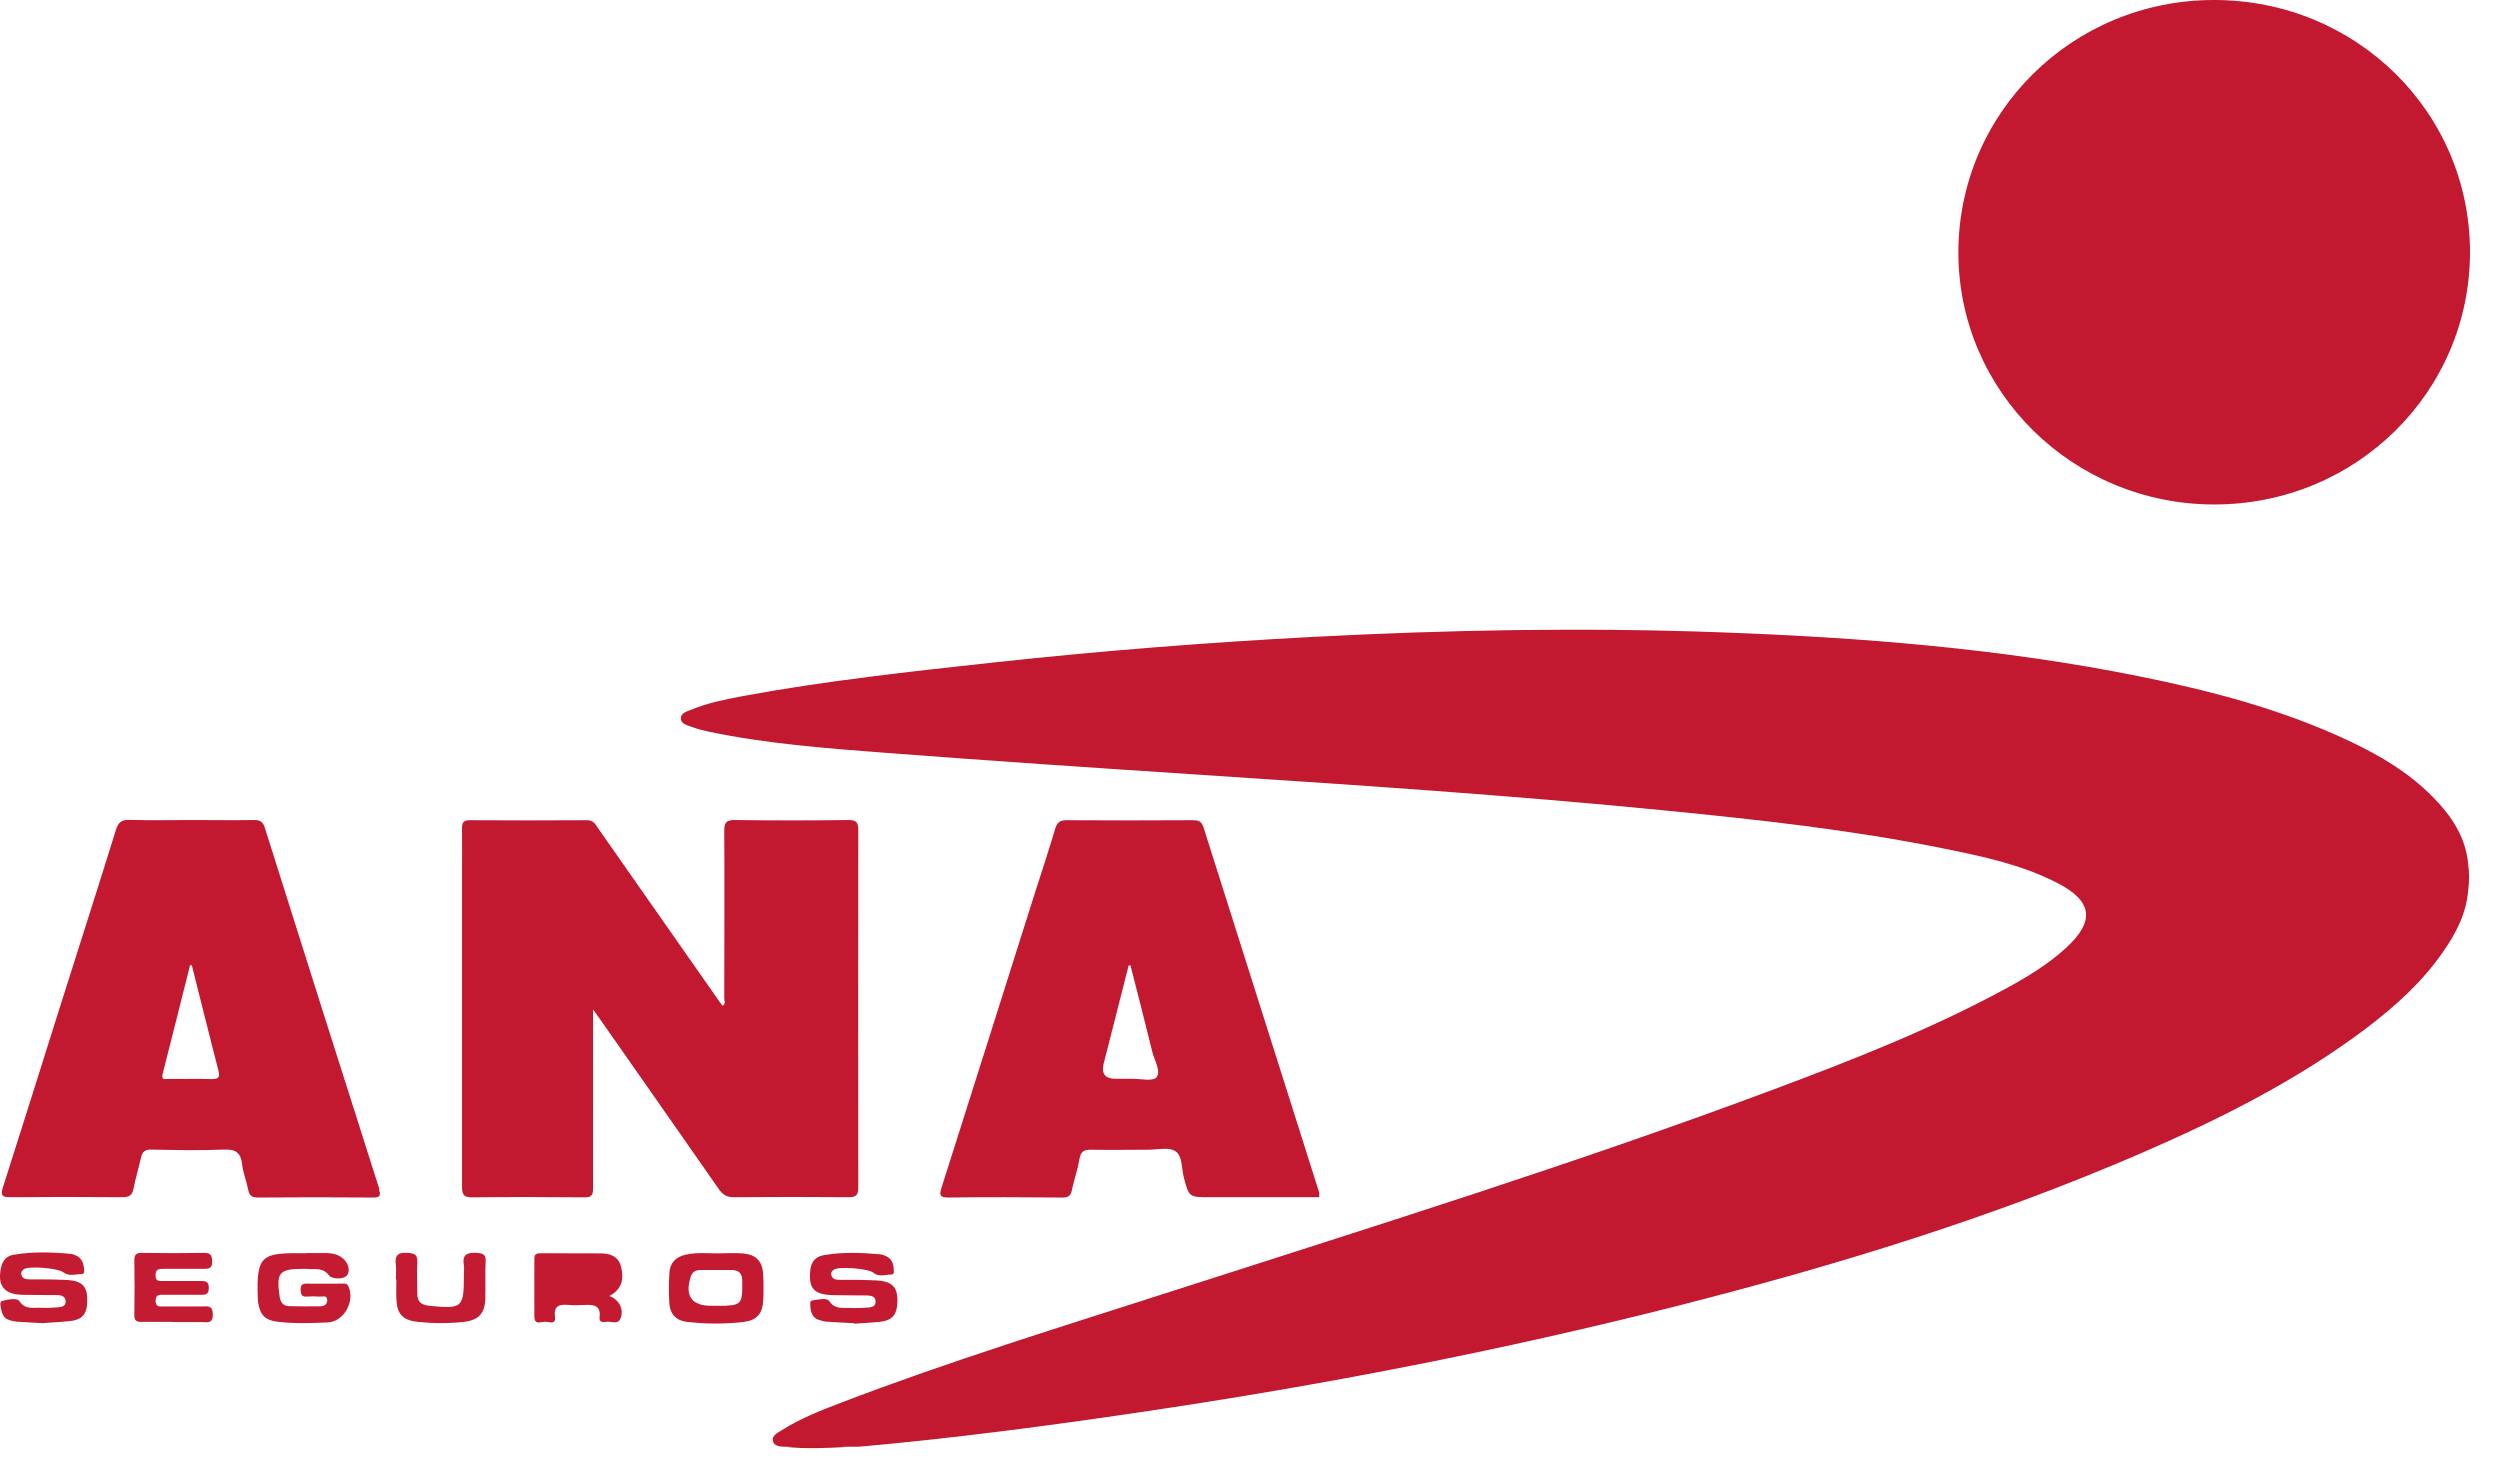 <svg width="71" height="42" viewBox="0 0 71 42" fill="none" xmlns="http://www.w3.org/2000/svg">
<path d="M70.096 25.286C70.044 25.953 69.742 26.522 69.364 27.059C68.783 27.894 68.032 28.57 67.225 29.186C65.256 30.674 63.06 31.775 60.798 32.755C56.562 34.589 52.166 35.932 47.699 37.071C42.646 38.358 37.532 39.347 32.37 40.108C29.754 40.495 27.133 40.84 24.498 41.078C24.361 41.092 24.224 41.087 24.087 41.087C23.497 41.055 22.902 41.05 22.312 41.087C22.161 41.087 21.981 41.078 21.948 40.915C21.92 40.77 22.085 40.691 22.198 40.621C22.718 40.29 23.289 40.066 23.861 39.846C26.977 38.652 30.17 37.672 33.343 36.651C39.043 34.817 44.761 33.04 50.371 30.94C52.605 30.105 54.829 29.233 56.931 28.095C57.554 27.759 58.158 27.395 58.682 26.914C59.504 26.158 59.429 25.589 58.427 25.076C57.412 24.553 56.302 24.32 55.193 24.096C52.586 23.569 49.946 23.28 47.302 23.019C42.92 22.585 38.523 22.296 34.127 22.006C31.138 21.81 28.148 21.61 25.159 21.381C23.459 21.25 21.759 21.125 20.088 20.77C19.932 20.737 19.781 20.695 19.63 20.639C19.507 20.593 19.332 20.56 19.337 20.397C19.337 20.257 19.493 20.21 19.611 20.163C20.083 19.968 20.579 19.865 21.079 19.772C23.454 19.333 25.853 19.072 28.252 18.811C31.265 18.484 34.283 18.246 37.305 18.087C41.144 17.887 44.988 17.817 48.837 17.957C52.827 18.101 56.803 18.414 60.727 19.202C62.772 19.613 64.784 20.14 66.682 21.027C67.565 21.442 68.401 21.932 69.09 22.631C69.614 23.163 70.025 23.765 70.096 24.535C70.058 24.782 70.058 25.034 70.096 25.281V25.286Z" fill="#C21830"/>
<path d="M70.148 7.157C70.148 11.131 66.913 14.327 62.885 14.327C58.876 14.327 55.627 11.131 55.618 7.185C55.613 3.21 58.852 0 62.876 0C66.913 0 70.143 3.177 70.148 7.157Z" fill="#C21830"/>
<path d="M16.843 28.659C16.843 29.578 16.843 30.413 16.843 31.244C16.843 32.079 16.839 32.919 16.843 33.754C16.843 33.94 16.801 34.005 16.598 34.005C15.54 33.996 14.478 33.992 13.42 34.005C13.136 34.01 13.122 33.889 13.122 33.674C13.122 30.693 13.122 27.717 13.122 24.735C13.122 24.33 13.127 23.919 13.122 23.513C13.122 23.355 13.169 23.294 13.339 23.294C14.449 23.299 15.564 23.303 16.673 23.294C16.867 23.294 16.919 23.429 16.999 23.541C18.142 25.174 19.285 26.807 20.428 28.44C20.456 28.482 20.489 28.524 20.522 28.566C20.621 28.5 20.569 28.412 20.569 28.337C20.569 26.76 20.579 25.179 20.569 23.602C20.569 23.359 20.626 23.285 20.881 23.289C21.948 23.303 23.02 23.303 24.092 23.289C24.314 23.289 24.375 23.35 24.375 23.569C24.371 26.956 24.371 30.343 24.375 33.73C24.375 33.964 24.29 34.001 24.083 34.001C23.001 33.992 21.92 33.992 20.843 34.001C20.631 34.001 20.522 33.926 20.409 33.763C19.29 32.153 18.161 30.549 17.037 28.939C16.99 28.869 16.943 28.804 16.834 28.654L16.843 28.659Z" fill="#C21830"/>
<path d="M8.683 35.587C8.872 35.587 9.066 35.587 9.255 35.587C9.406 35.587 9.552 35.615 9.68 35.694C9.873 35.82 9.963 36.054 9.864 36.208C9.774 36.347 9.425 36.329 9.349 36.226C9.156 35.97 8.919 36.068 8.693 36.035C8.674 36.035 8.65 36.035 8.631 36.035C7.923 36.035 7.843 36.133 7.942 36.823C7.966 36.977 8.032 37.085 8.197 37.094C8.494 37.103 8.787 37.103 9.085 37.099C9.203 37.099 9.302 37.047 9.293 36.917C9.283 36.767 9.151 36.833 9.066 36.823C8.953 36.814 8.834 36.814 8.716 36.823C8.57 36.833 8.542 36.763 8.537 36.632C8.537 36.492 8.589 36.45 8.721 36.455C9.047 36.459 9.378 36.455 9.703 36.455C9.774 36.455 9.85 36.436 9.892 36.525C10.091 36.945 9.774 37.532 9.316 37.556C8.853 37.579 8.386 37.593 7.918 37.542C7.526 37.5 7.38 37.35 7.328 36.968C7.328 36.949 7.323 36.926 7.323 36.907C7.271 35.615 7.432 35.578 8.683 35.592V35.587Z" fill="#C31B31"/>
<path d="M24.248 37.579C24.012 37.565 23.757 37.556 23.502 37.537C23.417 37.532 23.337 37.514 23.256 37.486C23.081 37.425 23.025 37.281 23.015 37.117C23.015 37.047 22.982 36.945 23.077 36.931C23.242 36.912 23.478 36.842 23.558 36.959C23.719 37.192 23.922 37.136 24.12 37.145C24.29 37.155 24.46 37.145 24.63 37.136C24.73 37.127 24.857 37.122 24.866 36.982C24.876 36.823 24.753 36.795 24.63 36.791C24.305 36.786 23.974 36.791 23.643 36.781C23.119 36.767 22.959 36.59 23.011 36.082C23.034 35.844 23.152 35.69 23.393 35.648C23.927 35.554 24.465 35.573 25.003 35.624C25.037 35.624 25.065 35.638 25.098 35.648C25.282 35.708 25.372 35.834 25.381 36.021C25.381 36.091 25.414 36.198 25.31 36.198C25.14 36.198 24.956 36.278 24.8 36.142C24.663 36.026 23.813 35.96 23.681 36.058C23.629 36.096 23.587 36.147 23.61 36.217C23.643 36.329 23.733 36.347 23.837 36.347C24.196 36.347 24.559 36.347 24.918 36.366C25.353 36.394 25.504 36.571 25.485 36.991C25.471 37.35 25.334 37.505 24.97 37.542C24.739 37.565 24.508 37.575 24.257 37.593L24.248 37.579Z" fill="#C31A31"/>
<path d="M1.241 37.579C1.005 37.565 0.75 37.556 0.495 37.537C0.424 37.532 0.349 37.519 0.278 37.495C0.075 37.439 0.046 37.271 0.018 37.103C0.009 37.043 -0.01 36.963 0.07 36.945C0.235 36.903 0.481 36.851 0.552 36.954C0.726 37.211 0.958 37.127 1.175 37.141C1.331 37.15 1.491 37.141 1.652 37.127C1.756 37.117 1.874 37.099 1.864 36.949C1.855 36.814 1.746 36.786 1.638 36.781C1.298 36.777 0.958 36.781 0.622 36.772C0.112 36.758 -0.076 36.506 0.027 36.012C0.07 35.806 0.174 35.671 0.391 35.634C0.929 35.545 1.468 35.559 2.006 35.61C2.039 35.61 2.067 35.624 2.101 35.634C2.285 35.69 2.365 35.825 2.384 36.012C2.389 36.081 2.417 36.184 2.313 36.184C2.143 36.184 1.959 36.259 1.798 36.133C1.657 36.016 0.816 35.946 0.679 36.044C0.627 36.081 0.589 36.133 0.608 36.203C0.641 36.315 0.731 36.334 0.835 36.334C1.194 36.334 1.558 36.334 1.916 36.352C2.351 36.38 2.493 36.548 2.478 36.977C2.464 37.337 2.327 37.486 1.959 37.523C1.728 37.546 1.496 37.556 1.246 37.574L1.241 37.579Z" fill="#C31B31"/>
<path d="M17.311 36.809C17.58 36.907 17.727 37.182 17.623 37.444C17.542 37.64 17.349 37.509 17.207 37.542C17.108 37.56 17.009 37.546 17.028 37.402C17.07 37.075 16.858 37.047 16.612 37.061C16.466 37.066 16.314 37.075 16.168 37.061C15.904 37.038 15.715 37.061 15.762 37.407C15.79 37.626 15.587 37.542 15.488 37.537C15.38 37.532 15.181 37.644 15.176 37.402C15.172 36.847 15.176 36.296 15.176 35.741C15.176 35.606 15.252 35.592 15.361 35.592C15.923 35.592 16.485 35.592 17.042 35.596C17.32 35.596 17.566 35.666 17.642 35.993C17.731 36.375 17.632 36.627 17.311 36.805V36.809Z" fill="#C31A31"/>
<path d="M4.891 37.542C4.608 37.542 4.32 37.537 4.037 37.542C3.881 37.547 3.81 37.509 3.815 37.337C3.824 36.823 3.824 36.315 3.815 35.802C3.815 35.643 3.853 35.582 4.027 35.582C4.618 35.592 5.213 35.592 5.803 35.582C6.001 35.582 6.02 35.671 6.025 35.83C6.029 36.007 5.949 36.035 5.798 36.035C5.406 36.03 5.014 36.035 4.627 36.035C4.485 36.035 4.414 36.063 4.419 36.226C4.419 36.389 4.514 36.385 4.627 36.38C4.976 36.38 5.326 36.38 5.675 36.38C5.826 36.38 5.935 36.38 5.93 36.585C5.926 36.781 5.822 36.772 5.685 36.772C5.345 36.772 5.009 36.772 4.669 36.772C4.547 36.772 4.414 36.744 4.419 36.949C4.424 37.136 4.547 37.103 4.655 37.103C5.014 37.103 5.373 37.103 5.732 37.103C5.883 37.103 6.039 37.057 6.044 37.318C6.053 37.607 5.878 37.547 5.718 37.547C5.444 37.547 5.17 37.547 4.891 37.547V37.542Z" fill="#C31B32"/>
<path d="M11.243 36.333C11.243 36.198 11.257 36.058 11.243 35.928C11.205 35.657 11.295 35.559 11.583 35.582C11.786 35.596 11.861 35.638 11.852 35.848C11.833 36.151 11.852 36.455 11.852 36.753C11.852 36.973 11.97 37.061 12.187 37.084C13.132 37.178 13.174 37.145 13.174 36.217C13.174 36.123 13.188 36.026 13.174 35.937C13.122 35.638 13.255 35.564 13.538 35.582C13.717 35.596 13.802 35.62 13.793 35.825C13.774 36.179 13.793 36.534 13.783 36.889C13.769 37.304 13.59 37.495 13.169 37.542C12.74 37.588 12.305 37.588 11.871 37.542C11.436 37.495 11.276 37.322 11.257 36.898C11.248 36.711 11.257 36.525 11.257 36.333H11.243Z" fill="#C31B31"/>
<path d="M22.307 41.092C22.897 41.003 23.492 41.008 24.083 41.092C23.492 41.125 22.897 41.153 22.307 41.092Z" fill="#BE1926"/>
<path d="M70.096 25.286C70.011 25.039 70.011 24.787 70.096 24.54C70.129 24.787 70.129 25.039 70.096 25.286Z" fill="#BD1A25"/>
<path d="M10.771 33.763C9.684 30.348 8.598 26.933 7.522 23.513C7.47 23.341 7.389 23.285 7.21 23.289C6.615 23.299 6.025 23.289 5.43 23.289C4.835 23.289 4.263 23.303 3.683 23.285C3.446 23.275 3.357 23.359 3.291 23.574C2.757 25.291 2.209 26.998 1.666 28.715C1.137 30.39 0.613 32.065 0.079 33.735C0.009 33.95 0.061 34.001 0.287 34.001C1.345 33.992 2.408 33.992 3.465 34.001C3.654 34.001 3.753 33.959 3.791 33.763C3.848 33.464 3.938 33.175 4.004 32.881C4.041 32.709 4.117 32.643 4.301 32.648C4.991 32.662 5.68 32.676 6.365 32.648C6.7 32.634 6.837 32.741 6.875 33.059C6.903 33.306 7.002 33.544 7.049 33.791C7.083 33.95 7.149 34.01 7.323 34.01C8.414 34.001 9.505 34.001 10.596 34.01C10.804 34.01 10.818 33.945 10.761 33.772L10.771 33.763ZM6.011 30.646C5.6 30.633 5.184 30.646 4.773 30.642C4.688 30.642 4.575 30.679 4.618 30.502C4.882 29.476 5.137 28.445 5.397 27.413C5.416 27.413 5.43 27.413 5.449 27.418C5.699 28.407 5.944 29.401 6.199 30.39C6.247 30.576 6.233 30.651 6.011 30.646Z" fill="#C21830"/>
<path d="M37.47 33.884C36.375 30.422 35.274 26.956 34.179 23.494C34.127 23.336 34.047 23.294 33.881 23.294C32.687 23.299 31.487 23.303 30.292 23.294C30.094 23.294 30.023 23.359 29.966 23.541C29.782 24.162 29.579 24.777 29.381 25.393C28.503 28.169 27.624 30.95 26.741 33.725C26.67 33.945 26.689 34.01 26.94 34.01C28.021 33.996 29.098 34.001 30.179 34.01C30.335 34.01 30.406 33.963 30.439 33.809C30.505 33.502 30.609 33.203 30.661 32.895C30.698 32.69 30.798 32.652 30.982 32.652C31.52 32.662 32.063 32.652 32.602 32.652C32.866 32.652 33.187 32.573 33.376 32.69C33.589 32.825 33.551 33.18 33.621 33.441C33.768 33.996 33.763 34.001 34.358 34.001H37.465C37.465 33.945 37.475 33.912 37.465 33.884H37.47ZM32.847 30.595C32.743 30.721 32.37 30.632 32.12 30.637C31.974 30.637 31.822 30.637 31.676 30.637C31.383 30.637 31.273 30.492 31.345 30.203C31.581 29.275 31.818 28.346 32.054 27.418C32.073 27.418 32.087 27.418 32.106 27.418C32.313 28.234 32.526 29.051 32.724 29.867C32.786 30.114 32.979 30.427 32.847 30.59V30.595Z" fill="#C21830"/>
<path d="M21.674 36.198C21.655 35.816 21.476 35.629 21.084 35.596C20.853 35.578 20.621 35.596 20.385 35.596C20.078 35.596 19.771 35.564 19.469 35.634C19.181 35.699 19.025 35.876 19.011 36.156C18.992 36.445 18.992 36.739 19.011 37.033C19.035 37.327 19.209 37.509 19.516 37.542C20.055 37.602 20.593 37.607 21.131 37.542C21.485 37.495 21.651 37.313 21.674 36.959C21.688 36.711 21.688 36.459 21.674 36.208V36.198ZM20.64 37.084C20.536 37.084 20.428 37.084 20.324 37.084C20.281 37.084 20.239 37.084 20.196 37.084C19.639 37.084 19.445 36.8 19.615 36.263C19.663 36.114 19.762 36.068 19.899 36.068C20.192 36.068 20.489 36.068 20.782 36.068C20.975 36.068 21.075 36.166 21.079 36.352C21.079 36.445 21.084 36.539 21.079 36.632C21.07 36.996 20.999 37.066 20.631 37.08L20.64 37.084Z" fill="#C31A31"/>
</svg>
